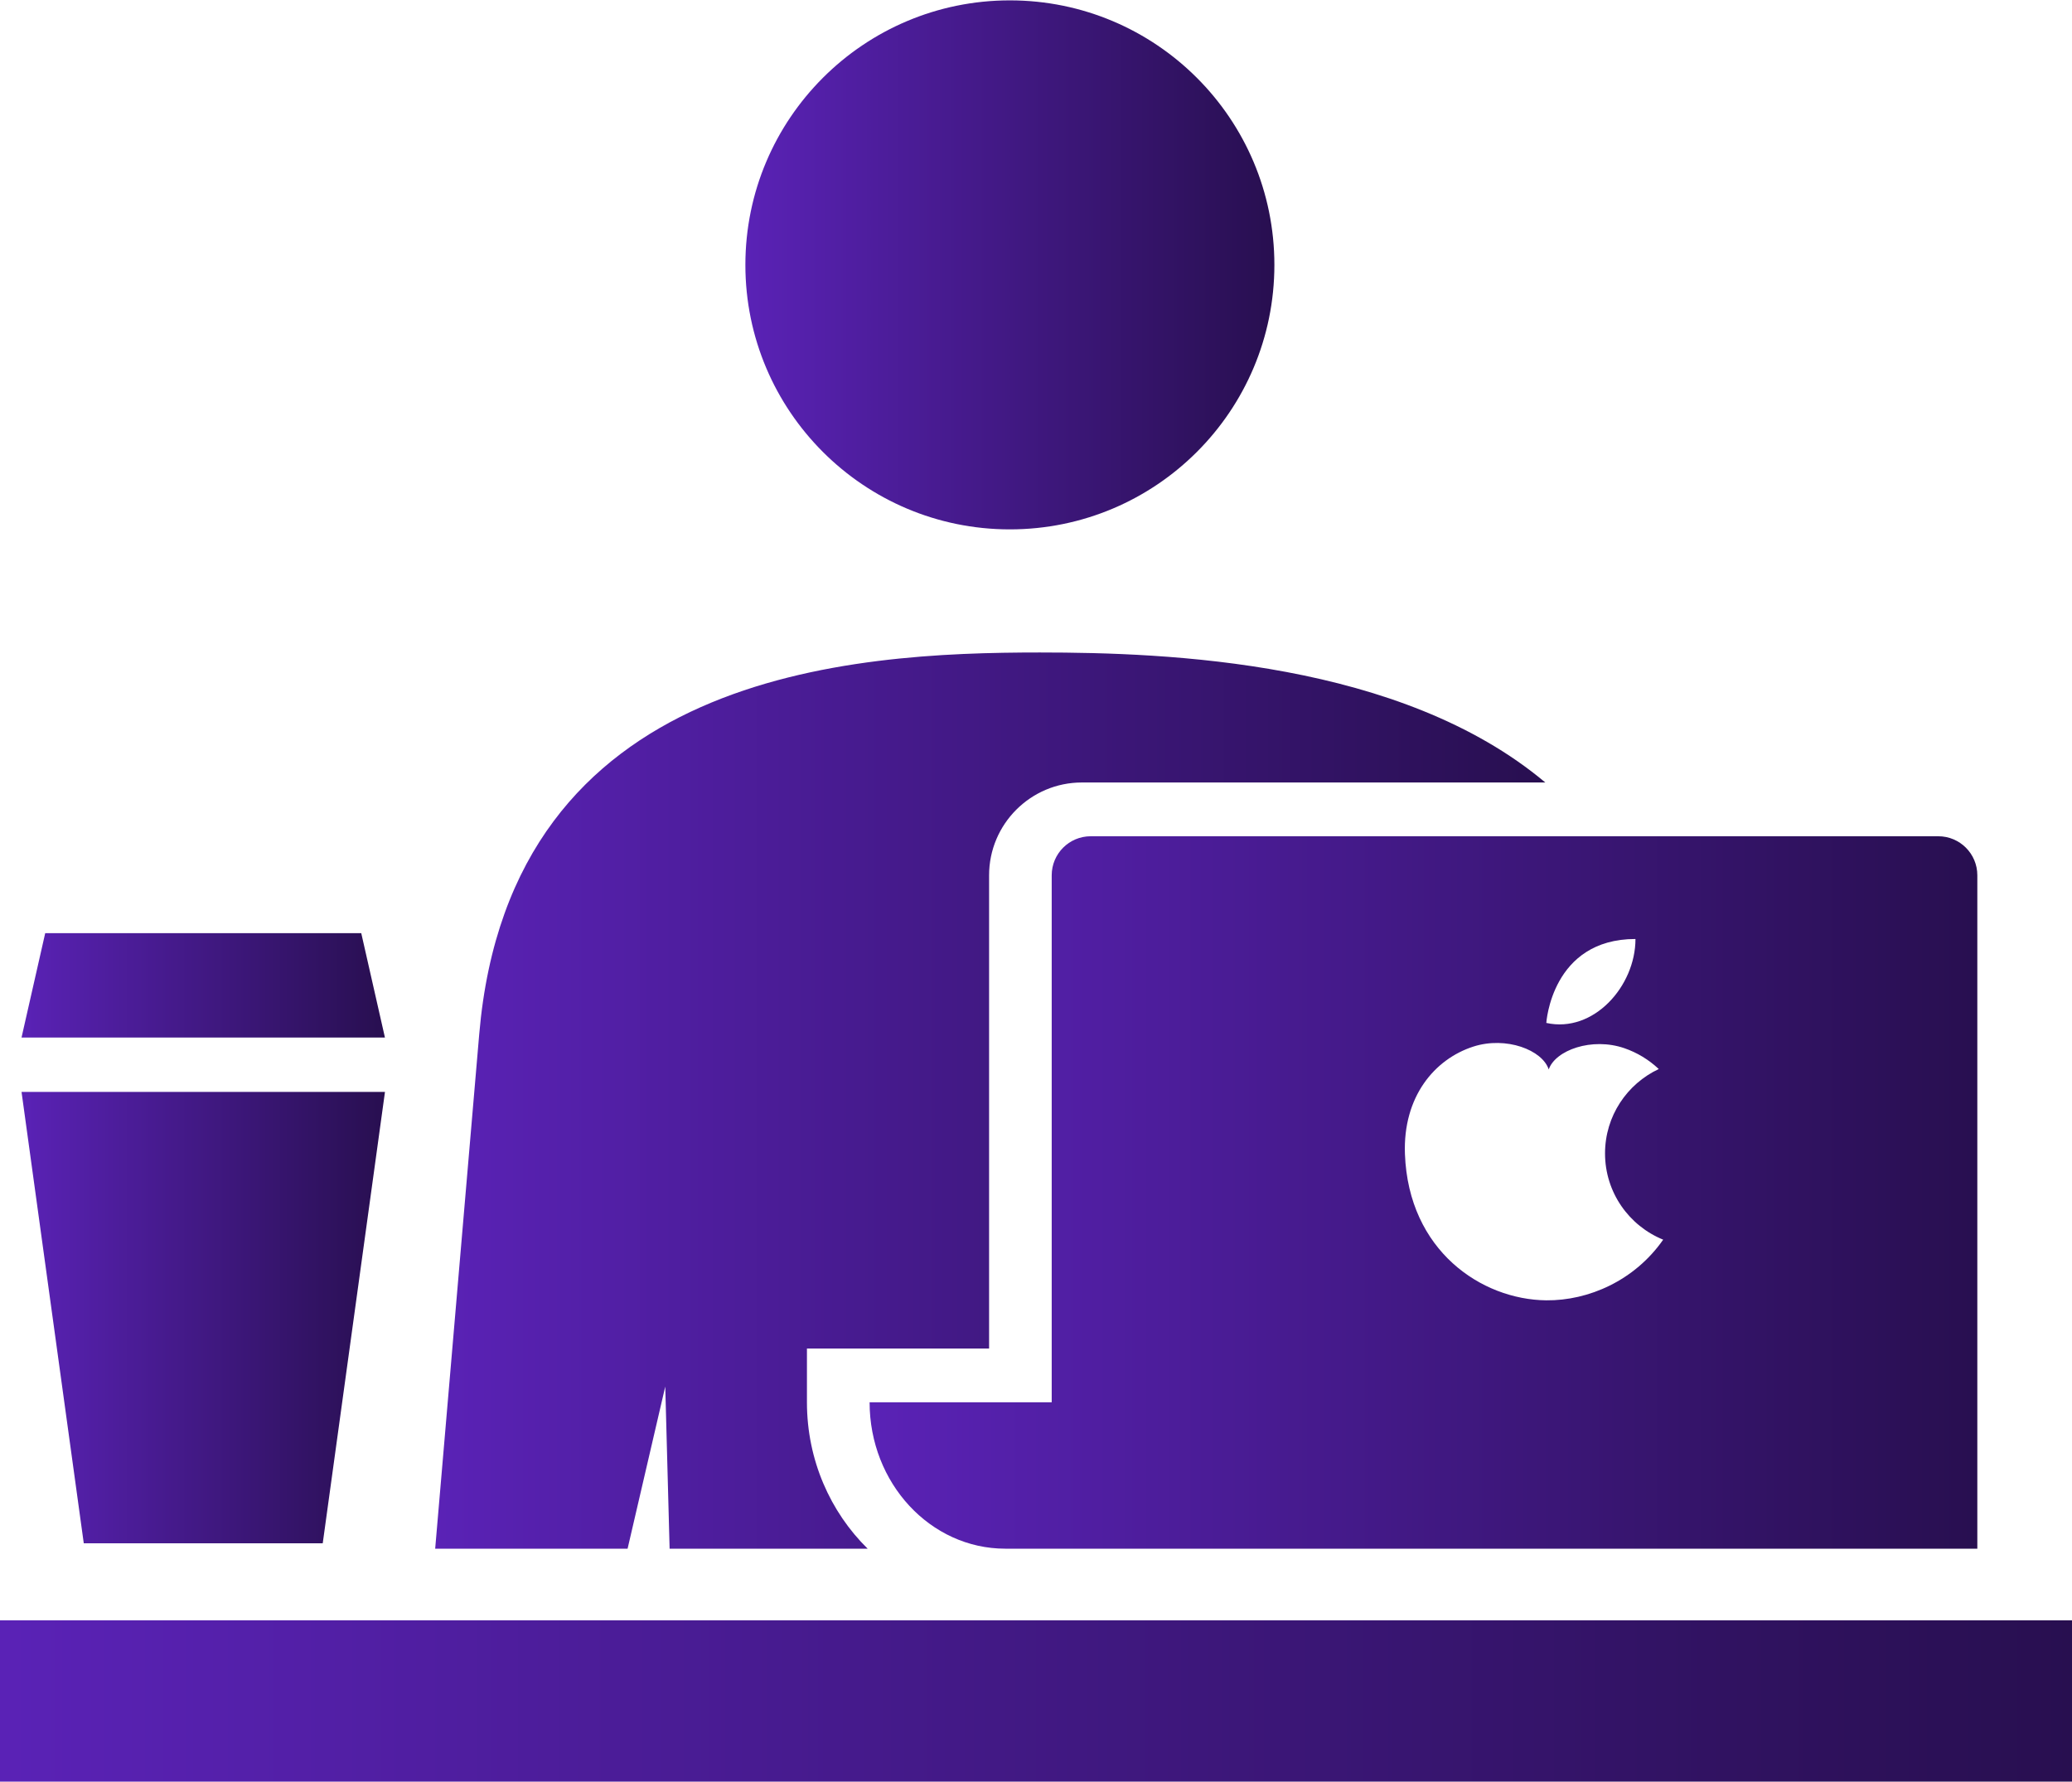 <svg width="100" height="86" viewBox="0 0 100 86" fill="none" xmlns="http://www.w3.org/2000/svg">
<path d="M50.758 42.242V67.675H41.969C41.969 71.576 44.901 74.74 48.518 74.74H95.431C95.49 74.74 95.374 74.723 95.431 74.722V72.383V67.675V42.242C95.431 41.201 94.587 40.358 93.546 40.358H52.641C51.601 40.358 50.758 41.201 50.758 42.242ZM78.932 45.316C78.932 47.594 76.907 49.872 74.629 49.367C74.629 49.367 74.881 45.316 78.932 45.316ZM71.109 50.508C72.695 50 74.442 50.675 74.745 51.612C75.065 50.684 76.827 50.044 78.401 50.588C79.007 50.797 79.574 51.137 80.056 51.592C78.526 52.31 77.463 53.86 77.463 55.663C77.463 57.548 78.624 59.16 80.269 59.827C78.891 61.803 76.662 62.776 74.623 62.754C71.505 62.721 67.979 60.363 67.806 55.696C67.704 52.93 69.233 51.112 71.109 50.508Z" fill="url(#paint0_linear_2_341)"/>
<path d="M48.738 25.548C55.79 25.548 61.505 19.832 61.505 12.784C61.505 5.734 55.79 0.018 48.738 0.018C41.691 0.018 35.974 5.734 35.974 12.784C35.974 19.832 41.691 25.548 48.738 25.548Z" fill="url(#paint1_linear_2_341)"/>
<path d="M100 78.197H0V85.982H100V78.197Z" fill="url(#paint2_linear_2_341)"/>
<path d="M32.107 66.915L32.317 74.74H41.875C40.077 72.974 38.945 70.463 38.945 67.675V65.08H47.736V42.242C47.736 39.772 49.744 37.763 52.214 37.763H74.58C67.606 31.91 56.376 31.489 50.184 31.489C41.124 31.489 24.63 32.381 23.129 49.905L21.003 74.74H30.289L32.107 66.915Z" fill="url(#paint3_linear_2_341)"/>
<path d="M15.576 74.48L18.58 52.695H1.039L4.043 74.48H15.576Z" fill="url(#paint4_linear_2_341)"/>
<path d="M17.435 45.034H2.182L1.039 50.072H18.578L17.435 45.034Z" fill="url(#paint5_linear_2_341)"/>
<defs>
<linearGradient id="paint0_linear_2_341" x1="41.969" y1="57.549" x2="95.448" y2="57.549" gradientUnits="userSpaceOnUse">
<stop stop-color="#5A22B6"/>
<stop offset="1" stop-color="#280F50"/>
</linearGradient>
<linearGradient id="paint1_linear_2_341" x1="35.974" y1="12.783" x2="61.505" y2="12.783" gradientUnits="userSpaceOnUse">
<stop stop-color="#5A22B6"/>
<stop offset="1" stop-color="#280F50"/>
</linearGradient>
<linearGradient id="paint2_linear_2_341" x1="0" y1="82.09" x2="100" y2="82.09" gradientUnits="userSpaceOnUse">
<stop stop-color="#5A22B6"/>
<stop offset="1" stop-color="#280F50"/>
</linearGradient>
<linearGradient id="paint3_linear_2_341" x1="21.003" y1="53.114" x2="74.58" y2="53.114" gradientUnits="userSpaceOnUse">
<stop stop-color="#5A22B6"/>
<stop offset="1" stop-color="#280F50"/>
</linearGradient>
<linearGradient id="paint4_linear_2_341" x1="1.039" y1="63.588" x2="18.58" y2="63.588" gradientUnits="userSpaceOnUse">
<stop stop-color="#5A22B6"/>
<stop offset="1" stop-color="#280F50"/>
</linearGradient>
<linearGradient id="paint5_linear_2_341" x1="1.039" y1="47.553" x2="18.578" y2="47.553" gradientUnits="userSpaceOnUse">
<stop stop-color="#5A22B6"/>
<stop offset="1" stop-color="#280F50"/>
</linearGradient>
</defs>
</svg>
